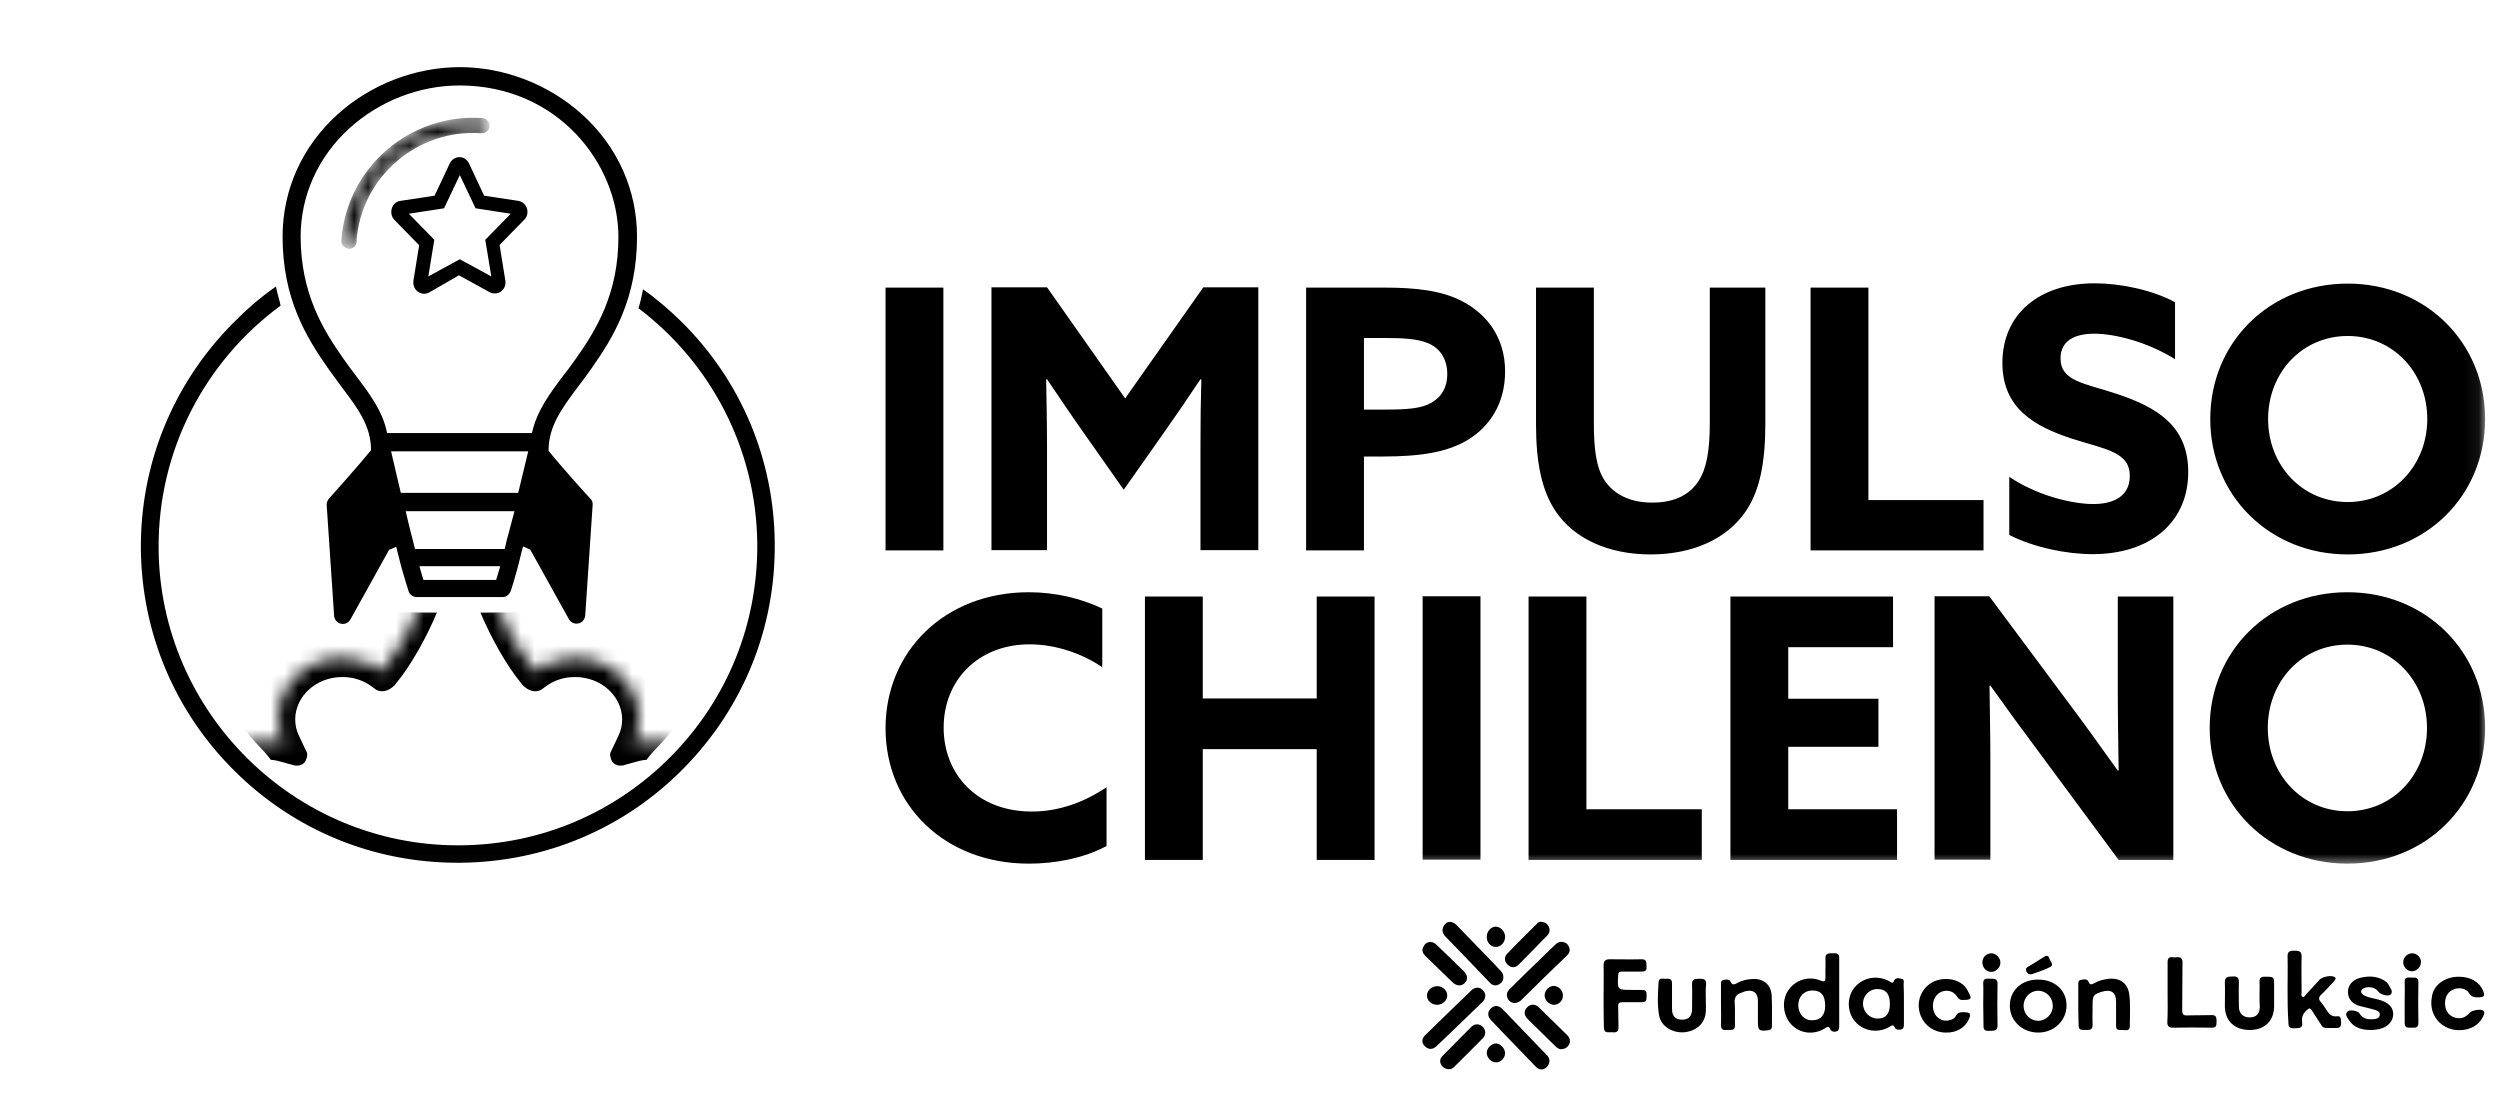 <svg width="180" height="80" viewBox="0 0 180 80" fill="none" xmlns="http://www.w3.org/2000/svg">
<rect width="180" height="80" fill="white"/>
<path d="M132.423 71.459C132.423 72.242 132.423 73.025 132.423 73.808C132.423 73.994 132.444 74.2 132.217 74.262C132.011 74.324 131.826 74.262 131.743 74.035C131.661 73.87 131.558 73.932 131.434 74.015C130.651 74.53 129.64 74.448 129.001 73.788C128.383 73.169 128.259 72.077 128.733 71.335C129.228 70.572 130.197 70.242 131.063 70.593C131.393 70.737 131.434 70.634 131.434 70.325C131.413 69.892 131.454 69.459 131.434 69.026C131.413 68.655 131.619 68.634 131.908 68.634C132.176 68.634 132.444 68.593 132.423 69.005C132.423 69.83 132.423 70.634 132.423 71.459ZM131.413 72.427C131.413 71.665 131.125 71.314 130.486 71.314C129.908 71.314 129.476 71.747 129.476 72.365C129.476 73.005 129.908 73.479 130.486 73.458C131.083 73.458 131.413 73.087 131.413 72.427Z" fill="black"/>
<path d="M164.705 71.232C164.705 70.449 164.725 69.665 164.705 68.882C164.684 68.47 164.911 68.449 165.22 68.449C165.55 68.449 165.735 68.511 165.715 68.903C165.694 69.748 165.715 70.593 165.715 71.438C165.715 71.541 165.653 71.706 165.777 71.768C165.921 71.83 165.983 71.644 166.065 71.562C166.374 71.232 166.684 70.902 166.993 70.552C167.178 70.346 167.776 70.201 168.044 70.325C168.25 70.407 168.147 70.531 168.065 70.634C167.756 70.964 167.446 71.314 167.116 71.624C166.931 71.809 166.931 71.954 167.096 72.139C167.24 72.325 167.384 72.51 167.508 72.716C167.694 73.005 167.879 73.232 168.271 73.17C168.58 73.129 168.539 73.417 168.559 73.623C168.559 73.829 168.539 74.015 168.25 74.015C168.003 74.015 167.755 74.015 167.508 74.015C167.323 74.015 167.22 73.953 167.137 73.809C166.91 73.458 166.684 73.108 166.457 72.757C166.354 72.593 166.271 72.551 166.106 72.716C165.818 72.964 165.694 73.232 165.756 73.603C165.818 74.056 165.529 74.015 165.22 74.036C164.89 74.056 164.746 73.974 164.766 73.603C164.705 72.799 164.705 72.015 164.705 71.232Z" fill="black"/>
<path d="M137.082 72.283C137.082 72.757 137.082 73.252 137.082 73.726C137.082 73.891 137.082 74.056 136.897 74.118C136.711 74.159 136.505 74.159 136.422 73.974C136.319 73.767 136.237 73.809 136.072 73.912C135.247 74.427 134.176 74.262 133.557 73.541C132.98 72.86 132.959 71.768 133.536 71.088C134.155 70.346 135.227 70.181 136.072 70.675C136.196 70.737 136.278 70.84 136.361 70.634C136.464 70.366 136.711 70.428 136.897 70.469C137.144 70.51 137.061 70.717 137.061 70.882C137.082 71.335 137.082 71.809 137.082 72.283ZM136.072 72.283C136.072 71.562 135.783 71.211 135.165 71.211C134.588 71.211 134.134 71.686 134.134 72.263C134.134 72.84 134.608 73.335 135.165 73.335C135.763 73.355 136.072 73.005 136.072 72.283Z" fill="black"/>
<path d="M115.458 71.706C115.458 70.984 115.479 70.242 115.458 69.521C115.458 69.191 115.582 69.067 115.891 69.067C116.654 69.067 117.396 69.088 118.159 69.067C118.612 69.047 118.53 69.335 118.55 69.603C118.591 69.933 118.385 69.954 118.138 69.954C117.684 69.954 117.231 69.954 116.777 69.954C116.571 69.954 116.509 70.036 116.509 70.222C116.448 71.273 116.448 71.273 117.499 71.273C117.664 71.273 117.829 71.273 118.014 71.273C118.55 71.273 118.571 71.294 118.55 71.83C118.55 72.098 118.427 72.159 118.179 72.159C117.746 72.159 117.293 72.159 116.839 72.159C116.592 72.159 116.489 72.221 116.509 72.489C116.53 72.963 116.509 73.458 116.53 73.932C116.551 74.242 116.406 74.365 116.118 74.324C116.035 74.324 115.932 74.324 115.85 74.324C115.582 74.345 115.479 74.221 115.479 73.953C115.458 73.211 115.458 72.469 115.458 71.706Z" fill="black"/>
<path d="M146.771 70.531C147.946 70.531 148.791 71.314 148.791 72.386C148.791 73.479 147.904 74.345 146.75 74.345C145.596 74.345 144.689 73.479 144.709 72.386C144.709 71.294 145.575 70.51 146.771 70.531ZM147.801 72.428C147.801 71.83 147.348 71.335 146.75 71.335C146.173 71.335 145.699 71.809 145.699 72.428C145.699 73.005 146.152 73.479 146.729 73.5C147.307 73.5 147.801 73.025 147.801 72.428Z" fill="black"/>
<path d="M149.636 72.345C149.636 71.871 149.636 71.418 149.636 70.943C149.636 70.778 149.615 70.593 149.821 70.552C150.028 70.51 150.275 70.449 150.378 70.696C150.481 70.943 150.605 70.882 150.77 70.799C151.12 70.593 151.491 70.51 151.883 70.469C152.666 70.407 153.202 70.82 153.305 71.582C153.408 72.345 153.346 73.108 153.346 73.891C153.346 74.303 152.975 74.138 152.749 74.159C152.542 74.18 152.357 74.159 152.357 73.871C152.357 73.293 152.357 72.695 152.357 72.118C152.357 71.459 152.006 71.211 151.367 71.397C150.728 71.582 150.667 71.685 150.667 72.345C150.667 72.819 150.646 73.314 150.667 73.788C150.667 74.056 150.563 74.159 150.296 74.159C149.656 74.159 149.656 74.18 149.656 73.52C149.636 73.128 149.636 72.737 149.636 72.345Z" fill="black"/>
<path d="M123.91 72.324C123.91 71.85 123.91 71.397 123.91 70.922C123.91 70.757 123.889 70.593 124.095 70.551C124.281 70.531 124.508 70.469 124.611 70.696C124.714 70.922 124.858 70.902 125.044 70.799C125.394 70.593 125.765 70.51 126.157 70.49C126.94 70.428 127.517 70.881 127.559 71.665C127.6 72.407 127.579 73.149 127.579 73.891C127.579 74.097 127.476 74.159 127.291 74.179C126.652 74.262 126.569 74.179 126.569 73.54C126.569 73.025 126.569 72.53 126.569 72.015C126.548 71.479 126.239 71.252 125.724 71.355C125.621 71.376 125.518 71.417 125.435 71.458C125.044 71.561 124.858 71.788 124.899 72.221C124.941 72.736 124.899 73.272 124.92 73.788C124.941 74.241 124.631 74.138 124.363 74.159C124.095 74.179 123.889 74.159 123.91 73.767C123.93 73.293 123.91 72.819 123.91 72.324Z" fill="black"/>
<path d="M162.685 71.644C162.685 71.335 162.705 71.046 162.685 70.737C162.664 70.448 162.767 70.304 163.097 70.325C163.736 70.325 163.736 70.325 163.736 70.964C163.736 71.479 163.736 71.974 163.736 72.489C163.715 73.52 163.035 74.159 161.984 74.159C160.891 74.159 160.211 73.52 160.19 72.469C160.19 71.891 160.211 71.314 160.19 70.758C160.17 70.284 160.458 70.325 160.767 70.304C161.138 70.284 161.2 70.448 161.2 70.758C161.18 71.335 161.2 71.912 161.2 72.469C161.2 72.963 161.489 73.252 161.984 73.252C162.458 73.252 162.705 72.984 162.705 72.469C162.685 72.201 162.685 71.933 162.685 71.644Z" fill="black"/>
<path d="M170.703 74.159C170.064 74.159 169.487 74.015 169.116 73.438C169.013 73.252 168.786 73.046 169.034 72.819C169.178 72.675 169.776 72.778 169.879 72.963C170.126 73.376 170.518 73.417 170.93 73.376C171.116 73.355 171.301 73.314 171.342 73.087C171.384 72.84 171.177 72.778 171.012 72.716C170.662 72.613 170.312 72.531 169.961 72.448C169.384 72.304 169.075 71.953 169.054 71.459C169.034 70.964 169.363 70.552 169.92 70.407C170.497 70.263 171.054 70.263 171.59 70.552C171.775 70.655 171.919 70.778 172.002 70.943C172.105 71.149 172.332 71.376 172.126 71.603C171.981 71.768 171.404 71.624 171.239 71.397C171.033 71.108 170.6 71.005 170.25 71.129C170.126 71.17 170.002 71.232 170.002 71.397C170.002 71.52 170.105 71.603 170.209 71.665C170.518 71.83 170.848 71.871 171.177 71.953C171.961 72.139 172.332 72.51 172.311 73.067C172.27 73.644 171.775 74.076 171.012 74.138C170.951 74.159 170.827 74.159 170.703 74.159Z" fill="black"/>
<path d="M122.817 71.871C122.817 72.201 122.838 72.531 122.817 72.84C122.776 73.664 122.158 74.242 121.251 74.324C120.405 74.386 119.602 73.891 119.457 73.129C119.313 72.325 119.375 71.521 119.416 70.717C119.437 70.325 119.808 70.51 120.055 70.469C120.282 70.449 120.385 70.572 120.385 70.799C120.385 71.418 120.385 72.015 120.385 72.634C120.385 73.17 120.632 73.417 121.127 73.417C121.601 73.417 121.828 73.149 121.828 72.634C121.828 72.056 121.848 71.459 121.828 70.882C121.807 70.449 122.075 70.49 122.364 70.469C122.673 70.469 122.879 70.51 122.838 70.902C122.797 71.232 122.817 71.562 122.817 71.871Z" fill="black"/>
<path d="M177.032 70.325C177.877 70.325 178.516 70.696 178.784 71.335C178.928 71.706 178.866 71.788 178.475 71.809C178.165 71.83 177.939 71.788 177.753 71.479C177.568 71.17 177.094 71.088 176.722 71.211C176.29 71.356 176.042 71.727 176.042 72.242C176.042 72.737 176.29 73.108 176.702 73.252C177.135 73.396 177.506 73.293 177.836 72.902C177.98 72.737 178.619 72.634 178.784 72.757C178.928 72.881 178.866 73.025 178.804 73.149C178.557 73.685 178.124 73.994 177.568 74.118C176.063 74.448 174.805 73.273 175.094 71.788C175.197 70.923 176.022 70.325 177.032 70.325Z" fill="black"/>
<path d="M141.39 71.995C141.164 72.036 141.019 71.933 140.875 71.706C140.483 71.15 139.638 71.232 139.308 71.85C139.082 72.263 139.143 72.861 139.432 73.17C139.7 73.458 140.03 73.561 140.422 73.438C140.586 73.397 140.731 73.314 140.793 73.19C140.937 72.881 141.184 72.861 141.473 72.881C141.864 72.902 141.926 73.005 141.761 73.376C141.493 73.994 140.875 74.365 140.112 74.345C139.288 74.345 138.607 73.891 138.298 73.149C137.968 72.345 138.195 71.459 138.834 70.923C139.453 70.407 140.463 70.346 141.143 70.758C141.411 70.923 141.596 71.129 141.72 71.418C142.009 71.892 141.926 71.995 141.39 71.995Z" fill="black"/>
<path d="M156.067 71.459C156.067 70.737 156.067 69.995 156.067 69.274C156.067 69.006 156.17 68.882 156.438 68.923C156.521 68.923 156.624 68.944 156.706 68.923C157.057 68.882 157.16 69.047 157.139 69.377C157.119 70.49 157.139 71.624 157.119 72.737C157.119 73.025 157.201 73.129 157.49 73.108C158.067 73.087 158.644 73.108 159.221 73.087C159.592 73.067 159.592 73.293 159.592 73.561C159.592 73.829 159.572 74.015 159.221 73.994C158.294 73.974 157.366 73.974 156.438 73.994C156.15 73.994 156.047 73.871 156.047 73.603C156.088 72.902 156.067 72.18 156.067 71.459Z" fill="black"/>
<path d="M142.792 72.304C142.792 71.809 142.813 71.315 142.792 70.82C142.772 70.387 143.081 70.469 143.328 70.469C143.596 70.469 143.823 70.449 143.823 70.841C143.802 71.85 143.802 72.84 143.823 73.85C143.823 74.262 143.534 74.201 143.287 74.221C143.019 74.221 142.792 74.242 142.813 73.85C142.813 73.314 142.792 72.799 142.792 72.304Z" fill="black"/>
<path d="M173.136 72.2C173.136 71.706 173.156 71.211 173.136 70.716C173.115 70.304 173.404 70.386 173.651 70.386C173.878 70.386 174.125 70.345 174.125 70.716C174.105 71.685 174.105 72.674 174.125 73.643C174.125 74.035 173.878 73.994 173.63 73.994C173.362 73.994 173.136 74.035 173.136 73.643C173.136 73.169 173.136 72.695 173.136 72.2Z" fill="black"/>
<path d="M108.243 70.366C108.243 70.634 108.099 70.799 107.872 70.902C107.625 71.005 107.419 70.923 107.254 70.737C106.615 70.078 105.996 69.418 105.357 68.758C104.924 68.325 104.512 67.872 104.079 67.439C103.853 67.212 103.791 66.944 103.956 66.656C104.162 66.305 104.553 66.285 104.863 66.594C105.687 67.439 106.512 68.305 107.336 69.15C107.563 69.377 107.79 69.624 108.017 69.871C108.161 69.995 108.243 70.16 108.243 70.366Z" fill="black"/>
<path d="M111.562 76.406C111.542 76.633 111.438 76.818 111.212 76.942C110.964 77.066 110.738 76.983 110.552 76.777C109.789 75.994 109.047 75.21 108.285 74.427C107.975 74.097 107.666 73.788 107.357 73.458C107.089 73.17 107.089 72.86 107.336 72.613C107.584 72.366 107.893 72.366 108.181 72.654C109.233 73.747 110.284 74.839 111.335 75.932C111.48 76.055 111.562 76.2 111.562 76.406Z" fill="black"/>
<path d="M106.945 71.706C106.924 71.891 106.862 72.036 106.738 72.139C105.625 73.211 104.533 74.283 103.42 75.334C103.152 75.581 102.842 75.581 102.595 75.334C102.348 75.107 102.348 74.777 102.616 74.53C103.729 73.438 104.842 72.366 105.976 71.273C106.161 71.108 106.388 71.067 106.615 71.17C106.821 71.314 106.945 71.479 106.945 71.706Z" fill="black"/>
<path d="M109.068 72.221C108.8 72.201 108.614 72.077 108.532 71.829C108.449 71.603 108.511 71.397 108.676 71.232C109.13 70.778 109.583 70.345 110.037 69.892C110.676 69.273 111.315 68.655 111.954 68.037C112.119 67.872 112.304 67.769 112.552 67.83C112.778 67.872 112.923 68.016 112.984 68.222C113.067 68.449 112.985 68.634 112.82 68.799C111.706 69.871 110.593 70.943 109.501 72.036C109.377 72.139 109.233 72.201 109.068 72.221Z" fill="black"/>
<path d="M104.389 76.983C104.059 76.983 103.873 76.859 103.75 76.633C103.646 76.406 103.688 76.2 103.853 76.035C104.553 75.334 105.234 74.633 105.935 73.932C106.182 73.685 106.532 73.706 106.759 73.932C106.986 74.159 107.006 74.51 106.759 74.757C106.079 75.458 105.378 76.138 104.677 76.839C104.595 76.921 104.471 76.983 104.389 76.983Z" fill="black"/>
<path d="M112.449 75.54C112.284 75.561 112.16 75.478 112.036 75.375C111.356 74.715 110.676 74.035 109.995 73.376C109.707 73.087 109.707 72.757 109.975 72.51C110.222 72.262 110.552 72.283 110.82 72.551C111.5 73.211 112.16 73.87 112.84 74.53C113.026 74.715 113.088 74.942 112.984 75.19C112.861 75.396 112.696 75.519 112.449 75.54Z" fill="black"/>
<path d="M110.882 66.367C111.212 66.367 111.397 66.491 111.5 66.697C111.603 66.903 111.603 67.13 111.438 67.315C110.738 68.037 110.037 68.758 109.315 69.48C109.088 69.706 108.779 69.686 108.552 69.459C108.326 69.253 108.285 68.923 108.491 68.696C109.192 67.954 109.913 67.253 110.635 66.532C110.717 66.408 110.841 66.367 110.882 66.367Z" fill="black"/>
<path d="M103.028 67.83C103.172 67.83 103.317 67.913 103.44 68.037C104.079 68.655 104.739 69.273 105.378 69.912C105.687 70.222 105.708 70.531 105.46 70.778C105.213 71.025 104.883 71.005 104.574 70.716C103.935 70.098 103.275 69.459 102.636 68.84C102.451 68.655 102.348 68.449 102.471 68.201C102.575 67.954 102.76 67.81 103.028 67.83Z" fill="black"/>
<path d="M104.203 71.665C104.203 72.036 103.873 72.345 103.461 72.345C103.069 72.345 102.739 72.036 102.739 71.685C102.739 71.314 103.09 71.005 103.481 71.005C103.873 71.005 104.203 71.314 104.203 71.665Z" fill="black"/>
<path d="M108.367 67.459C108.367 67.851 108.058 68.181 107.707 68.181C107.336 68.181 107.027 67.851 107.048 67.439C107.048 67.047 107.357 66.717 107.707 66.717C108.058 66.738 108.367 67.068 108.367 67.459Z" fill="black"/>
<path d="M112.531 71.685C112.531 72.036 112.242 72.345 111.892 72.345C111.542 72.345 111.212 72.015 111.212 71.665C111.212 71.314 111.542 70.984 111.871 70.984C112.242 71.005 112.531 71.314 112.531 71.685Z" fill="black"/>
<path d="M108.367 75.849C108.346 76.2 108.037 76.509 107.707 76.488C107.357 76.488 107.027 76.138 107.048 75.767C107.068 75.437 107.398 75.128 107.728 75.128C108.078 75.169 108.367 75.499 108.367 75.849Z" fill="black"/>
<path d="M146.296 70.139C146.049 70.181 145.987 70.078 145.905 69.954C145.822 69.809 145.864 69.707 145.987 69.624C146.4 69.377 146.812 69.129 147.224 68.861C147.41 68.758 147.513 68.861 147.554 69.006C147.595 69.212 147.925 69.459 147.616 69.624C147.183 69.851 146.688 69.995 146.296 70.139Z" fill="black"/>
<path d="M144.029 69.315C144.029 69.665 143.699 69.995 143.349 69.975C143.019 69.975 142.73 69.665 142.73 69.294C142.73 68.923 143.019 68.635 143.411 68.635C143.74 68.676 144.029 68.965 144.029 69.315Z" fill="black"/>
<path d="M173.651 69.933C173.321 69.933 173.012 69.604 173.033 69.253C173.053 68.923 173.342 68.635 173.672 68.635C174.022 68.635 174.331 68.944 174.311 69.294C174.29 69.645 173.981 69.933 173.651 69.933Z" fill="black"/>
<path d="M79.652 60.925C78.023 61.791 75.983 62.182 74.086 62.182C67.984 62.182 63.759 57.957 63.759 52.432C63.759 46.928 67.984 42.641 74.086 42.641C76.003 42.641 77.859 43.094 79.363 43.816V48.041C77.982 47.093 76.065 46.392 74.127 46.392C70.458 46.392 67.943 48.949 67.943 52.391C67.943 55.772 70.376 58.431 74.292 58.431C76.251 58.431 78.085 57.751 79.672 56.679V60.925H79.652ZM82.435 42.95H86.599V50.288H94.803V42.95H98.967V61.915H94.803V53.937H86.599V61.915H82.435V42.95Z" fill="black"/>
<mask id="mask0_5868_1253" style="mask-type:alpha" maskUnits="userSpaceOnUse" x="0" y="3" width="180" height="60">
<path d="M0 62.368H179.072V3H0V62.368Z" fill="white"/>
</mask>
<g mask="url(#mask0_5868_1253)">
<path d="M102.43 61.894H106.594V42.929H102.43V61.894ZM110.057 42.95H114.221V58.266H122.529V61.915H110.057V42.95ZM124.59 42.95H136.299V46.599H128.754V50.309H135.247V53.772H128.754V58.266H136.587V61.915H124.59V42.95ZM146.874 54.246C145.637 52.597 144.482 51.01 143.307 49.361L143.246 49.381C143.266 51.195 143.307 53.03 143.307 54.844V61.894H139.288V42.929H143.225L148.914 50.577C150.151 52.226 151.306 53.834 152.481 55.483L152.542 55.462C152.522 53.648 152.481 51.814 152.481 50V42.95H156.48V61.915H152.542L146.874 54.246ZM174.744 52.412C174.744 49.051 172.27 46.413 169.013 46.413C165.735 46.413 163.282 49.051 163.282 52.412C163.282 55.772 165.756 58.41 169.013 58.41C172.291 58.41 174.744 55.772 174.744 52.412ZM159.098 52.412C159.098 46.887 163.365 42.641 169.013 42.641C174.64 42.641 178.928 46.887 178.928 52.412C178.928 57.936 174.661 62.182 169.013 62.182C163.385 62.182 159.098 57.936 159.098 52.412Z" fill="black"/>
</g>
<mask id="mask1_5868_1253" style="mask-type:alpha" maskUnits="userSpaceOnUse" x="0" y="3" width="179" height="60">
<path d="M0.35 62.945H178.928V3.742H0.35V62.945Z" fill="white"/>
</mask>
<g mask="url(#mask1_5868_1253)">
<path d="M63.759 39.631H67.923V20.707H63.759V39.631ZM78.168 31.364C77.219 30.025 76.292 28.643 75.385 27.304L75.323 27.324C75.344 28.685 75.385 30.457 75.385 32.024V39.61H71.386V20.686H75.385L81.012 28.685L86.64 20.686H90.598V39.61H86.434V32.024C86.434 30.457 86.454 28.685 86.496 27.324L86.434 27.304C85.547 28.643 84.599 30.025 83.651 31.364L80.909 35.261L78.168 31.364ZM99.73 29.489C101.379 29.489 102.327 29.406 103.028 29.015C103.791 28.602 104.203 27.881 104.203 26.953C104.203 25.881 103.729 25.119 102.863 24.727C102.1 24.397 101.09 24.335 99.627 24.335H98.204V29.489H99.73ZM94.04 20.707H99.668C101.915 20.707 103.811 20.913 105.295 21.697C106.945 22.562 108.367 24.191 108.367 26.747C108.367 29.076 107.233 30.746 105.646 31.694C104.182 32.56 102.306 32.869 99.524 32.869H98.204V39.631H94.04V20.707ZM127.105 30.457C127.105 33.302 126.713 35.364 125.641 36.889C124.301 38.806 121.869 39.919 118.839 39.919C115.809 39.919 113.335 38.785 112.016 36.827C110.985 35.302 110.593 33.24 110.593 30.561V20.707H114.757V30.416C114.757 32.436 114.943 33.653 115.499 34.539C116.077 35.446 117.169 36.188 118.962 36.188C120.612 36.188 121.684 35.59 122.302 34.621C122.879 33.735 123.106 32.416 123.106 30.437V20.707H127.105V30.457ZM130.362 20.707H134.526V36.003H142.813V39.631H130.362V20.707ZM144.668 34.333C146.688 35.693 149.224 36.291 150.708 36.291C152.233 36.291 153.346 35.693 153.346 34.271C153.346 32.519 151.574 32.354 149.141 31.571C146.523 30.705 144.173 29.427 144.173 26.129C144.173 22.604 146.832 20.398 150.811 20.398C152.666 20.398 154.954 20.872 156.603 21.759V25.861C154.583 24.603 152.254 24.026 150.79 24.026C149.368 24.026 148.358 24.541 148.358 25.799C148.358 27.468 150.11 27.592 152.398 28.355C155.243 29.303 157.552 30.622 157.552 33.983C157.552 37.672 154.748 39.899 150.667 39.899C148.791 39.899 146.461 39.425 144.668 38.517V34.333ZM174.764 30.169C174.764 26.829 172.311 24.191 169.033 24.191C165.756 24.191 163.303 26.829 163.303 30.169C163.303 33.508 165.756 36.147 169.033 36.147C172.29 36.147 174.764 33.508 174.764 30.169ZM159.139 30.169C159.139 24.644 163.406 20.419 169.033 20.419C174.661 20.419 178.928 24.665 178.928 30.169C178.928 35.693 174.661 39.919 169.033 39.919C163.406 39.919 159.139 35.673 159.139 30.169Z" fill="black"/>
<path d="M36.631 38.353C36.548 38.621 36.445 39.053 36.342 39.507V39.528H29.869C29.869 39.507 29.869 39.507 29.869 39.486C29.766 39.033 29.643 38.6 29.581 38.353C29.519 38.105 29.375 37.528 29.21 36.806H37.043L36.631 38.353ZM36.012 40.764C36.012 40.785 35.992 40.826 35.992 40.847C35.909 41.156 35.806 41.465 35.724 41.754H30.488C30.405 41.465 30.302 41.156 30.22 40.847C30.22 40.826 30.199 40.785 30.199 40.764H36.012ZM38.032 32.498L37.311 35.487H28.859C28.571 34.25 28.262 32.972 28.159 32.498H38.032ZM25.602 27.015C25.314 26.644 25.025 26.252 24.737 25.84C23.252 23.737 21.665 21.14 21.645 17.058C21.645 14.069 22.902 11.287 25.169 9.225C27.334 7.267 30.199 6.154 33.085 6.154C40.156 6.154 44.526 11.802 44.526 17.058C44.526 21.14 42.939 23.737 41.454 25.84C41.166 26.232 40.898 26.623 40.609 26.974C39.599 28.314 38.651 29.571 38.3 31.179H27.87C27.561 29.592 26.592 28.334 25.602 27.015ZM39.496 32.457C39.496 30.664 40.465 29.386 41.681 27.757C41.97 27.386 42.258 26.994 42.547 26.582C44.155 24.315 45.866 21.511 45.866 17.038C45.866 13.678 44.464 10.544 41.908 8.236C39.517 6.071 36.301 4.834 33.106 4.834C29.911 4.834 26.695 6.071 24.304 8.236C21.748 10.544 20.346 13.678 20.346 17.038C20.346 21.511 22.057 24.294 23.665 26.582C23.974 27.015 24.262 27.407 24.551 27.798C25.747 29.386 26.715 30.643 26.715 32.416C25.829 33.508 23.727 35.858 23.685 35.9C23.582 36.023 23.52 36.188 23.52 36.353L24.056 44.331C24.077 44.599 24.262 44.846 24.551 44.908C24.819 44.97 25.087 44.846 25.231 44.599L28.014 39.589L28.53 39.363C28.571 39.507 28.591 39.651 28.633 39.796C28.777 40.331 28.901 40.888 29.004 41.197C29.148 41.671 29.272 42.125 29.416 42.558C29.498 42.826 29.746 42.991 30.014 42.991H36.177C36.342 42.991 36.507 42.929 36.61 42.805C36.672 42.743 36.734 42.64 36.775 42.558C36.919 42.125 37.043 41.671 37.187 41.177C37.27 40.888 37.414 40.331 37.538 39.796C37.579 39.651 37.62 39.486 37.661 39.342L38.177 39.569L40.96 44.578C41.104 44.825 41.372 44.949 41.64 44.887C41.764 44.867 41.867 44.805 41.949 44.722C42.052 44.619 42.114 44.475 42.135 44.331L42.671 36.353C42.691 36.188 42.629 36.023 42.506 35.9C42.465 35.879 40.383 33.57 39.496 32.457Z" fill="black"/>
<path d="M30.9 21.058C30.529 21.264 30.055 21.12 29.849 20.728C29.766 20.563 29.746 20.398 29.766 20.213L30.179 17.657L28.406 15.842C28.097 15.533 28.097 15.018 28.385 14.688C28.509 14.564 28.653 14.482 28.839 14.461L31.292 14.09L32.384 11.761C32.57 11.369 33.044 11.204 33.415 11.39C33.559 11.472 33.683 11.596 33.765 11.761L34.858 14.09L37.311 14.461C37.744 14.523 38.032 14.935 37.971 15.368C37.95 15.554 37.868 15.698 37.744 15.822L35.971 17.636L36.383 20.192C36.466 20.625 36.177 21.058 35.744 21.12C35.58 21.14 35.394 21.12 35.25 21.037L33.044 19.821L30.9 21.058ZM33.106 18.666L35.373 19.903L34.94 17.265L36.775 15.389L34.24 14.997L33.106 12.606L31.972 14.997L29.436 15.389L31.271 17.265L30.838 19.903L33.106 18.666Z" fill="black"/>
<path d="M49.04 23.139C48.175 22.294 47.267 21.511 46.299 20.831C46.216 21.284 46.113 21.738 45.969 22.191C51.122 26.087 54.462 32.251 54.524 39.156C54.565 44.908 52.38 50.329 48.339 54.431C44.299 58.533 38.919 60.822 33.147 60.863C33.085 60.863 33.023 60.863 32.962 60.863C21.191 60.863 11.523 51.298 11.42 39.527C11.358 32.354 14.821 25.963 20.201 22.006C20.119 21.532 19.954 21.16 19.872 20.625C18.697 21.449 17.728 22.294 16.697 23.346C12.43 27.695 10.101 33.426 10.142 39.527C10.204 45.588 12.595 51.257 16.903 55.524C21.212 59.791 26.901 62.12 32.962 62.12C33.023 62.12 33.106 62.12 33.168 62.12C39.269 62.058 44.979 59.647 49.246 55.297C53.514 50.947 55.843 45.217 55.781 39.115C55.74 33.075 53.349 27.386 49.04 23.139Z" fill="black"/>
<mask id="mask2_5868_1253" style="mask-type:alpha" maskUnits="userSpaceOnUse" x="24" y="8" width="12" height="10">
<path d="M25.09 17.883C24.781 17.862 24.554 17.594 24.575 17.306C24.946 12.07 29.522 8.133 34.738 8.504C35.047 8.524 35.274 8.792 35.253 9.081C35.232 9.39 34.964 9.617 34.655 9.596C30.038 9.266 25.997 12.75 25.668 17.368" fill="white"/>
</mask>
<g mask="url(#mask2_5868_1253)">
<path d="M25.09 17.883C24.781 17.862 24.554 17.594 24.575 17.306C24.946 12.07 29.522 8.133 34.738 8.504C35.047 8.524 35.274 8.792 35.253 9.081C35.232 9.39 34.964 9.617 34.655 9.596C30.038 9.266 25.997 12.75 25.668 17.368C25.647 17.698 25.379 17.924 25.09 17.883Z" fill="black"/>
<path d="M25.152 17.904C25.832 17.904 25.832 16.852 25.152 16.852C24.472 16.852 24.472 17.904 25.152 17.904Z" fill="black"/>
</g>
<mask id="mask3_5868_1253" style="mask-type:alpha" maskUnits="userSpaceOnUse" x="15" y="27" width="36" height="36">
<path d="M27.397 48.459C26.614 47.882 25.604 47.531 24.532 47.531C21.976 47.552 19.935 49.531 19.956 51.963C19.956 52.602 20.121 53.221 20.389 53.757C19.997 53.653 19.585 53.592 19.152 53.612C17.936 53.612 16.823 54.086 15.998 54.828C20.389 59.57 26.511 62.476 33.252 62.414C39.91 62.352 45.909 59.405 50.217 54.705C49.372 53.859 48.176 53.344 46.857 53.344C46.424 53.344 46.012 53.406 45.62 53.509C45.888 52.953 46.032 52.334 46.012 51.695C45.991 49.283 43.909 47.346 41.353 47.366C40.281 47.387 39.292 47.737 38.508 48.335C33.705 42.522 33.252 32.256 33.334 27.247C32.963 27.247 32.592 27.247 32.221 27.247C32.407 32.256 32.118 42.563 27.397 48.459Z" fill="white"/>
</mask>
<g mask="url(#mask3_5868_1253)">
<path d="M47.249 52.046C47.249 51.943 47.249 51.819 47.249 51.716C47.228 50.17 46.61 48.727 45.476 47.675C44.383 46.645 42.94 46.088 41.415 46.088H41.353C40.467 46.088 39.601 46.294 38.818 46.686C38.343 46.006 37.931 44.831 37.539 44.068C36.633 44.089 35.499 44.109 34.592 44.109C35.313 45.82 36.426 47.882 37.581 49.263L37.643 49.345C37.952 49.634 38.343 49.861 38.776 49.737C38.838 49.716 38.921 49.696 38.983 49.654L39.23 49.469C39.848 48.995 40.59 48.747 41.374 48.747H41.415C43.27 48.747 44.775 50.108 44.796 51.778C44.796 52.19 44.713 52.602 44.528 52.973L43.95 54.19C43.95 54.231 43.93 54.272 43.93 54.293C43.93 54.313 43.93 54.313 43.93 54.334C43.95 54.664 44.095 54.993 44.404 55.076C44.507 55.117 44.466 55.117 44.589 55.117H44.651H44.672H44.816C44.857 55.117 44.899 55.096 44.899 55.096L45.95 54.808C46.156 54.746 46.362 54.725 46.548 54.705C47.125 53.901 47.991 53.262 48.465 52.396C48.176 52.334 47.537 52.066 47.249 52.046Z" fill="black"/>
</g>
<mask id="mask4_5868_1253" style="mask-type:alpha" maskUnits="userSpaceOnUse" x="15" y="27" width="36" height="36">
<path d="M38.632 48.459C39.415 47.882 40.425 47.531 41.497 47.531C44.053 47.552 46.094 49.531 46.074 51.963C46.074 52.602 45.909 53.221 45.641 53.757C46.032 53.653 46.445 53.592 46.877 53.612C48.094 53.612 49.207 54.086 50.031 54.828C45.641 59.57 39.518 62.476 32.778 62.414C26.119 62.352 20.121 59.405 15.812 54.705C16.658 53.859 17.853 53.344 19.172 53.344C19.605 53.344 20.018 53.406 20.409 53.509C20.141 52.953 19.997 52.334 20.018 51.695C20.038 49.283 22.12 47.346 24.676 47.366C25.748 47.387 26.738 47.737 27.521 48.335C32.324 42.522 32.778 32.256 32.695 27.247C33.066 27.247 33.437 27.247 33.808 27.247C33.643 32.256 33.932 42.563 38.632 48.459Z" fill="white"/>
</mask>
<g mask="url(#mask4_5868_1253)">
<path d="M18.802 52.046C18.802 51.943 18.802 51.819 18.802 51.716C18.822 50.17 19.441 48.727 20.574 47.675C21.667 46.645 23.11 46.088 24.635 46.088H24.697C25.583 46.088 26.449 46.294 27.233 46.686C27.707 46.006 28.119 44.831 28.511 44.068C29.418 44.089 30.551 44.109 31.458 44.109C30.737 45.82 29.624 47.882 28.469 49.263L28.407 49.345C28.098 49.634 27.707 49.861 27.274 49.737C27.212 49.716 27.13 49.696 27.068 49.654L26.82 49.469C26.202 48.995 25.46 48.747 24.676 48.747H24.635C22.78 48.747 21.275 50.108 21.255 51.778C21.255 52.19 21.337 52.602 21.523 52.973L22.1 54.19C22.1 54.231 22.12 54.272 22.12 54.293C22.12 54.313 22.12 54.313 22.12 54.334C22.1 54.664 21.955 54.993 21.646 55.076C21.543 55.117 21.584 55.117 21.461 55.117H21.399H21.378H21.234C21.193 55.117 21.151 55.096 21.151 55.096L20.1 54.808C19.894 54.746 19.688 54.725 19.502 54.705C18.925 53.901 18.059 53.262 17.585 52.396C17.874 52.334 18.513 52.066 18.802 52.046Z" fill="black"/>
</g>
</g>
</svg>
